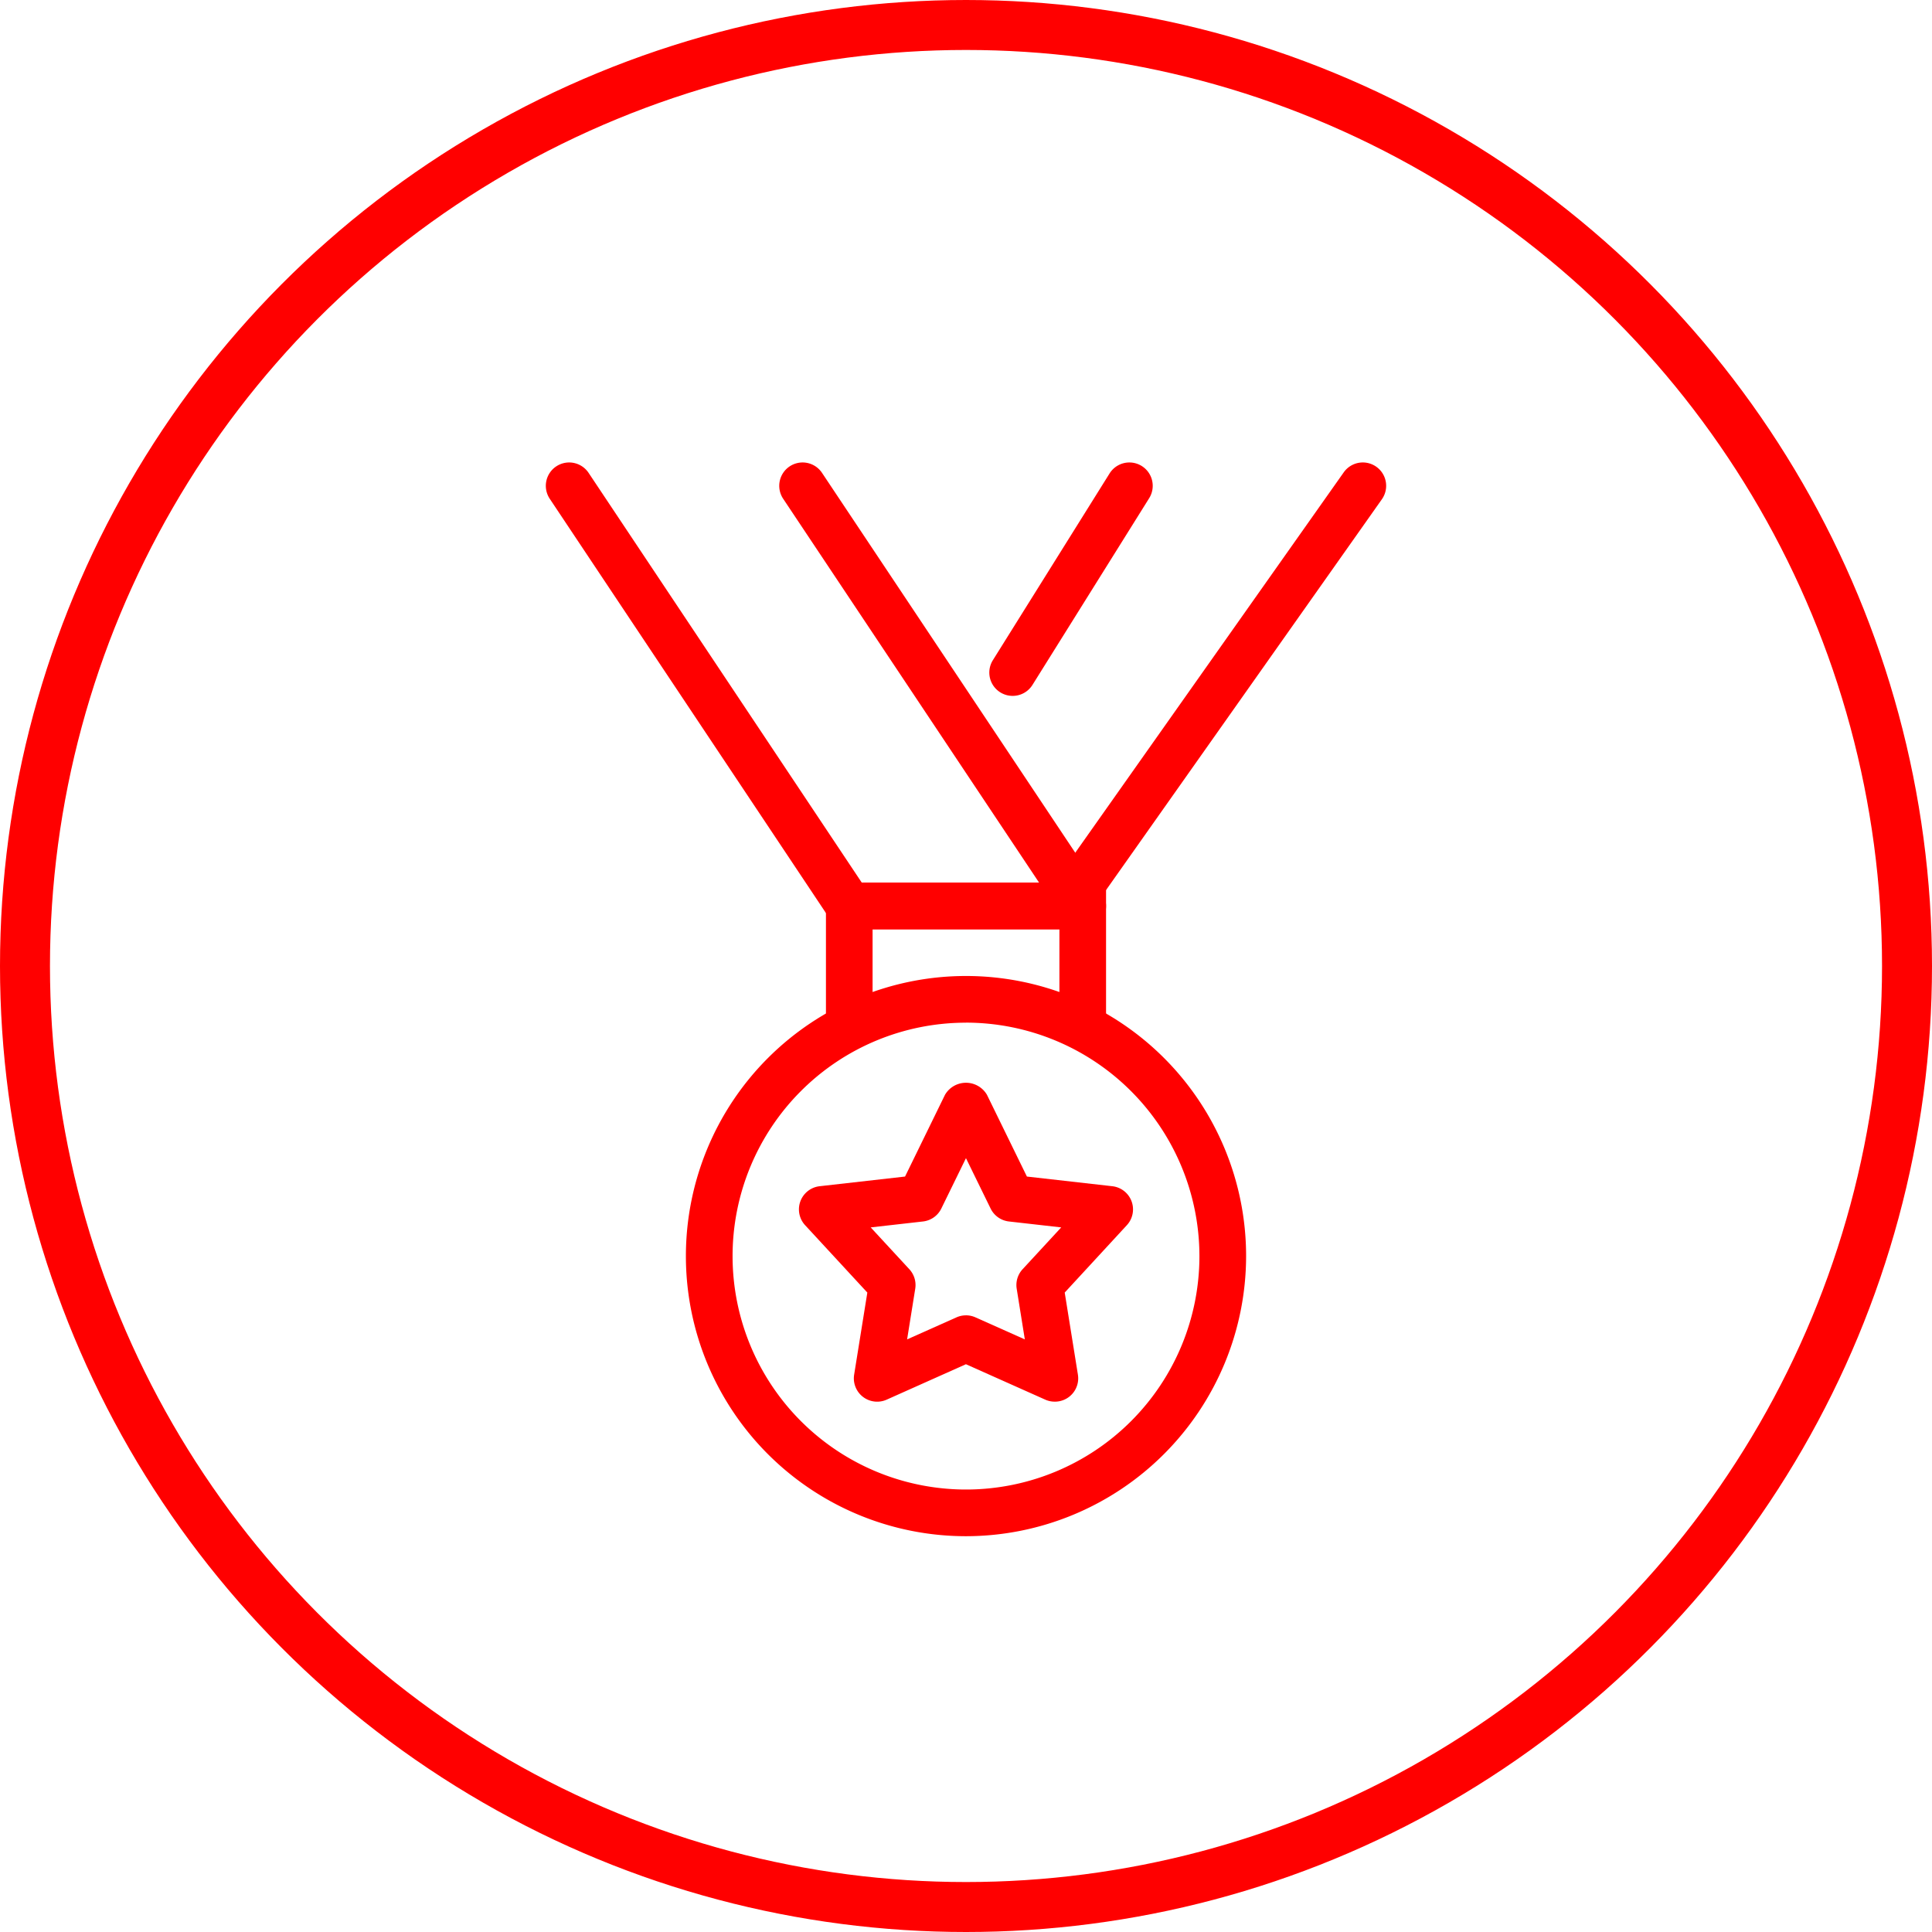 <svg xmlns="http://www.w3.org/2000/svg" width="116" height="116" viewBox="0 0 116 116">
    <defs>
        <style>
            .cls-2{fill:red}
        </style>
    </defs>
    <g id="Group_862" data-name="Group 862" transform="translate(-1225 -2247)">
        <g id="Group_361" data-name="Group 361" transform="translate(-181 447)">
            <g id="Ellipse_7" fill="none" stroke="red" stroke-width="3px" data-name="Ellipse 7" transform="translate(1406 1800)">
                <circle cx="58" cy="58" r="58" stroke="none"/>
                <circle cx="58" cy="58" r="56.5"/>
            </g>
        </g>
        <g id="Group_848" data-name="Group 848" transform="translate(1123.773 2225.767)">
            <g id="Group_842" data-name="Group 842" transform="translate(142.409 79.833)">
                <path id="Path_1684" d="M156.818 104.636a16.818 16.818 0 1 1 16.818-16.818 16.837 16.837 0 0 1-16.818 16.818zm0-30.833a14.015 14.015 0 1 0 14.015 14.015A14.031 14.031 0 0 0 156.818 73.8z" class="cls-2" data-name="Path 1684" transform="translate(-140 -71)"/>
            </g>
            <g id="Group_843" data-name="Group 843" transform="translate(150.818 74.227)">
                <path id="Path_1685" d="M162.818 75.409h-2.8V69.8H148.8v5.606H146V67h16.818z" class="cls-2" data-name="Path 1685" transform="translate(-146 -67)"/>
            </g>
            <g id="Group_844" data-name="Group 844" transform="translate(134 48.999)">
                <path id="Path_1686" d="M166.234 77.03h-14.015a1.4 1.4 0 0 1-1.166-.624L134.235 51.18a1.4 1.4 0 0 1 2.332-1.556l16.4 24.6h10.646L148.25 51.18a1.4 1.4 0 0 1 2.332-1.556L167.4 74.851a1.4 1.4 0 0 1-1.166 2.179z" class="cls-2" data-name="Path 1686" transform="translate(-134 -48.999)"/>
            </g>
            <g id="Group_845" data-name="Group 845" transform="translate(160.628 49)">
                <path id="Path_1687" d="M154.4 63.015a1.4 1.4 0 0 1-1.187-2.144l7.007-11.212a1.4 1.4 0 0 1 2.377 1.486l-7.007 11.211a1.4 1.4 0 0 1-1.19.659z" class="cls-2" data-name="Path 1687" transform="translate(-153 -49)"/>
            </g>
            <g id="Group_846" data-name="Group 846" transform="translate(164.833 49.001)">
                <path id="Path_1688" d="M157.4 75.628a1.4 1.4 0 0 1-1.144-2.209l16.818-23.827a1.4 1.4 0 1 1 2.29 1.617l-16.817 23.826a1.4 1.4 0 0 1-1.147.593z" class="cls-2" data-name="Path 1688" transform="translate(-156 -49)"/>
            </g>
            <g id="Group_847" data-name="Group 847" transform="translate(149.198 86.243)">
                <path id="Path_1689" d="M160.2 94.721a1.39 1.39 0 0 1-.572-.122l-4.759-2.125-4.756 2.126a1.4 1.4 0 0 1-1.956-1.5l.792-4.928-3.732-4.041a1.4 1.4 0 0 1 .872-2.345l5.124-.58 2.4-4.911a1.459 1.459 0 0 1 2.517 0l2.4 4.911 5.124.58a1.4 1.4 0 0 1 .872 2.345l-3.726 4.04.792 4.928a1.4 1.4 0 0 1-1.385 1.623zm-5.331-5.183a1.4 1.4 0 0 1 .572.122l2.964 1.323-.488-3.041a1.4 1.4 0 0 1 .355-1.173l2.318-2.51-3.139-.356a1.4 1.4 0 0 1-1.1-.776l-1.48-3.026-1.48 3.026a1.4 1.4 0 0 1-1.1.776l-3.139.356 2.318 2.51a1.4 1.4 0 0 1 .355 1.173l-.488 3.041 2.964-1.323a1.4 1.4 0 0 1 .572-.121z" class="cls-2" data-name="Path 1689" transform="translate(-144.844 -75.574)"/>
            </g>
        </g>
    </g>
</svg>
